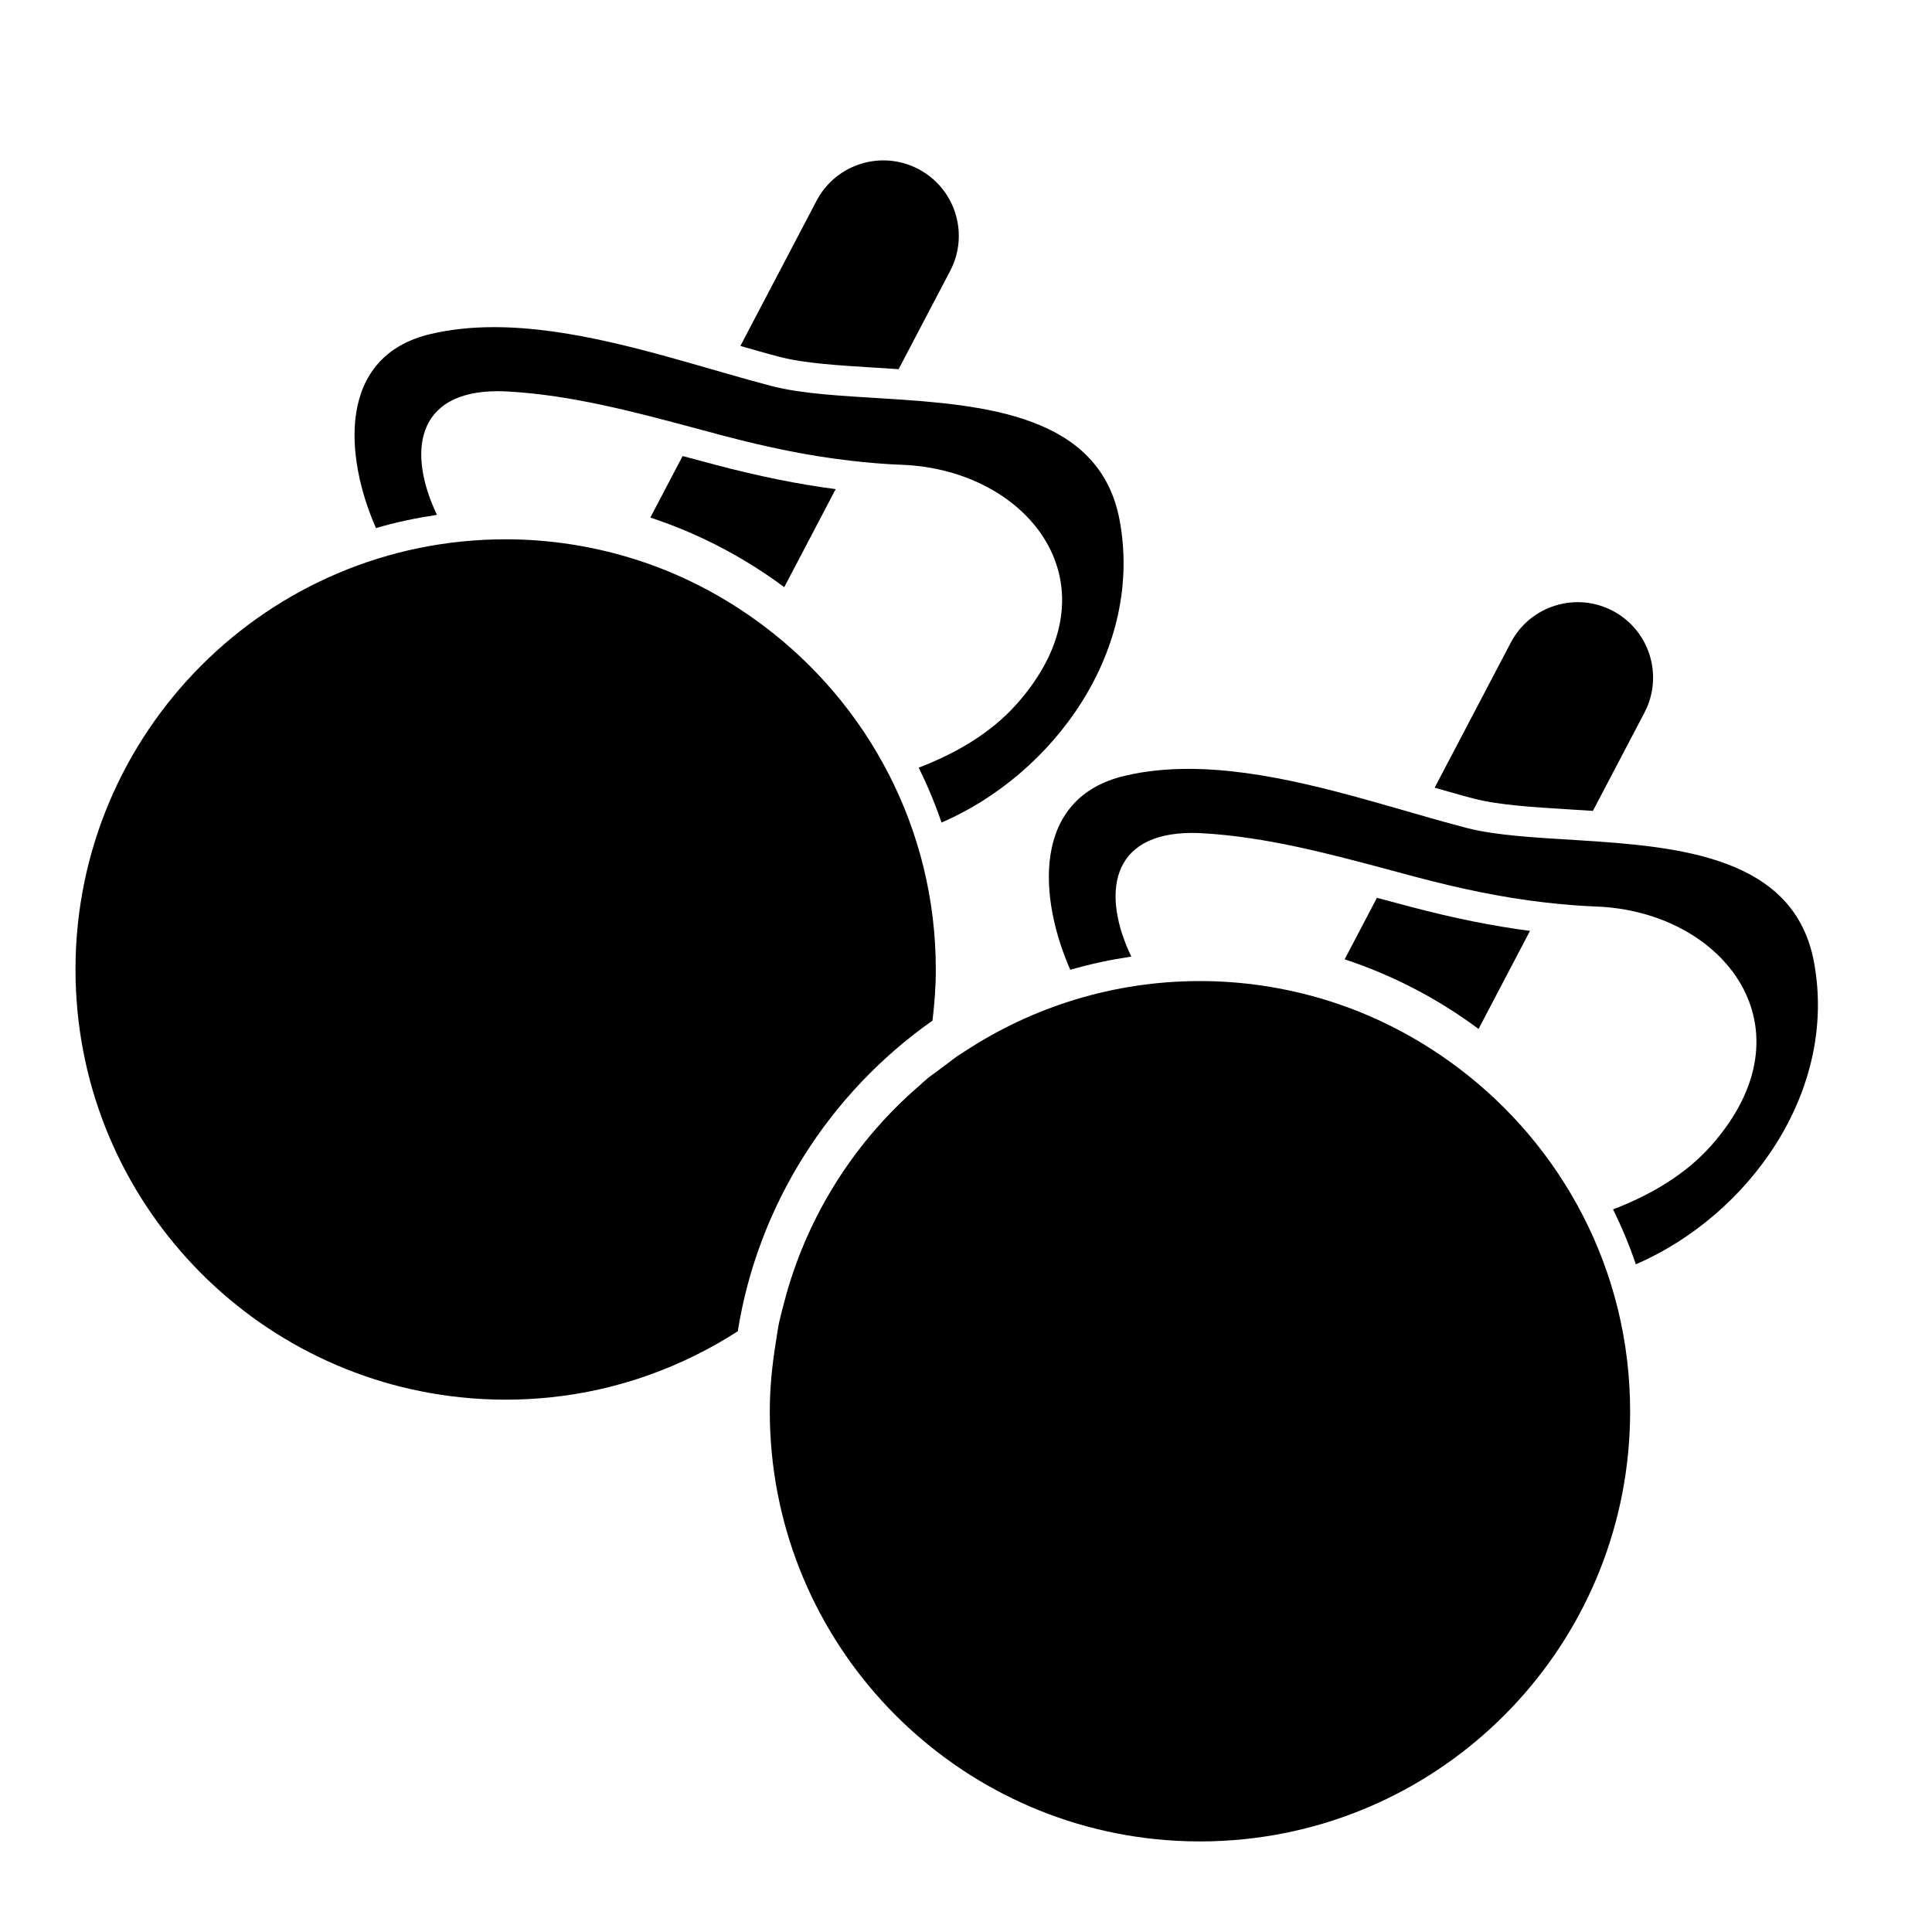 <?xml version="1.0" encoding="iso-8859-1"?>
<!-- Generator: Adobe Illustrator 17.0.0, SVG Export Plug-In . SVG Version: 6.00 Build 0)  -->
<!DOCTYPE svg PUBLIC "-//W3C//DTD SVG 1.1//EN" "http://www.w3.org/Graphics/SVG/1.1/DTD/svg11.dtd">
<svg version="1.1" id="Capa_1" xmlns="http://www.w3.org/2000/svg" xmlns:xlink="http://www.w3.org/1999/xlink" x="0px" y="0px"
	 width="64px" height="64px" viewBox="0 0 64 64" style="enable-background:new 0 0 64 64;" xml:space="preserve">
<g>
	<path d="M29.028,12.182c0.241,0.015,0.488,0.03,0.74,0.047l1.707-3.254c0.642-1.223,0.17-2.733-1.052-3.375
		c-1.222-0.641-2.733-0.171-3.375,1.053l-2.522,4.807c0.44,0.125,0.887,0.256,1.302,0.363
		C26.652,12.037,27.806,12.107,29.028,12.182z"/>
	<path d="M22.852,15.171c-0.08-0.021-0.161-0.042-0.24-0.063l-1.069,2.037c1.596,0.526,3.093,1.307,4.436,2.306l1.704-3.248
		c-1.221-0.16-2.493-0.412-3.985-0.806L22.852,15.171z"/>
	<path d="M30.434,25.429c0.288,0.588,0.543,1.193,0.755,1.82c3.723-1.611,6.701-5.706,5.9-10.015
		c-0.65-3.497-4.459-3.826-7.83-4.035c-1.383-0.086-2.695-0.152-3.682-0.407c-0.49-0.127-1.005-0.273-1.528-0.423
		c-2.425-0.695-5.15-1.532-7.68-1.532c-0.722,0-1.428,0.068-2.105,0.228c-3.121,0.734-2.847,4.083-1.809,6.428
		c0.656-0.193,1.331-0.334,2.02-0.438c-0.97-2.029-0.738-4.096,2.018-4.096c0.108,0,0.22,0.003,0.336,0.01
		c2.106,0.118,4.212,0.681,6.26,1.231c0.288,0.077,0.579,0.155,0.865,0.231c1.429,0.377,2.799,0.667,4.224,0.831
		c0.556,0.064,1.118,0.113,1.698,0.135c4.233,0.158,7.274,4.041,3.79,7.94C32.809,24.295,31.659,24.96,30.434,25.429z"/>
	<path d="M16.75,46.366c0.492,0,0.978-0.026,1.457-0.074c2.282-0.232,4.398-1.012,6.233-2.192c0.664-4.175,3.036-7.892,6.45-10.29
		c0.066-0.557,0.11-1.12,0.11-1.694c0-4.656-2.243-8.778-5.696-11.378c-1.327-0.999-2.826-1.779-4.456-2.268
		c-1.298-0.389-2.672-0.605-4.097-0.605c-7.87,0-14.25,6.38-14.25,14.25c0,7.378,5.607,13.446,12.793,14.176
		C15.772,46.341,16.258,46.366,16.75,46.366z"/>
	<path d="M50.047,21.287l-2.522,4.806c0.44,0.125,0.887,0.256,1.302,0.363c0.824,0.214,1.978,0.284,3.2,0.359
		c0.241,0.015,0.488,0.03,0.74,0.047l1.707-3.254c0.642-1.223,0.17-2.733-1.052-3.375C52.202,19.594,50.689,20.063,50.047,21.287z"
		/>
	<path d="M50.683,30.837c-1.221-0.16-2.493-0.412-3.985-0.806l-0.846-0.226c-0.08-0.021-0.161-0.042-0.24-0.063l-1.069,2.037
		c1.596,0.526,3.093,1.307,4.436,2.306L50.683,30.837z"/>
	<path d="M52.259,27.832c-1.383-0.086-2.695-0.152-3.682-0.407c-0.49-0.127-1.005-0.273-1.528-0.423
		c-2.425-0.695-5.15-1.532-7.68-1.532c-0.722,0-1.428,0.068-2.105,0.228c-3.121,0.734-2.847,4.083-1.809,6.428
		c0.656-0.193,1.331-0.334,2.02-0.438c-0.97-2.029-0.738-4.096,2.018-4.096c0.108,0,0.22,0.003,0.336,0.01
		c2.106,0.118,4.212,0.681,6.26,1.231c0.288,0.077,0.579,0.155,0.865,0.231c1.429,0.377,2.799,0.667,4.224,0.831
		c0.556,0.064,1.118,0.113,1.698,0.135c4.233,0.158,7.274,4.041,3.79,7.94c-0.856,0.958-2.007,1.623-3.231,2.092
		c0.288,0.588,0.543,1.193,0.755,1.82c3.723-1.611,6.701-5.706,5.9-10.015C59.439,28.371,55.631,28.042,52.259,27.832z"/>
	<path d="M48.304,35.372c-1.327-0.999-2.827-1.779-4.456-2.268c-1.298-0.389-2.672-0.605-4.097-0.605
		c-2.878,0-5.551,0.86-7.791,2.327c-0.079,0.052-0.16,0.1-0.238,0.153c-0.128,0.088-0.247,0.187-0.373,0.279
		c-0.081,0.059-0.16,0.119-0.24,0.179c-0.131,0.1-0.269,0.192-0.397,0.297c-0.087,0.071-0.166,0.151-0.251,0.224
		c-2.097,1.806-3.656,4.21-4.422,6.95c-0.011,0.038-0.019,0.076-0.029,0.114c-0.062,0.23-0.127,0.459-0.178,0.693
		c-0.006,0.026-0.014,0.05-0.02,0.076c-0.045,0.211-0.072,0.427-0.107,0.642c-0.004,0.023-0.007,0.047-0.011,0.07
		c-0.117,0.734-0.194,1.48-0.194,2.247c0,7.378,5.607,13.446,12.793,14.176C38.772,60.974,39.258,61,39.75,61
		s0.978-0.026,1.457-0.074C48.393,60.196,54,54.128,54,46.75C54,42.094,51.757,37.972,48.304,35.372z"/>
</g>
</svg>

